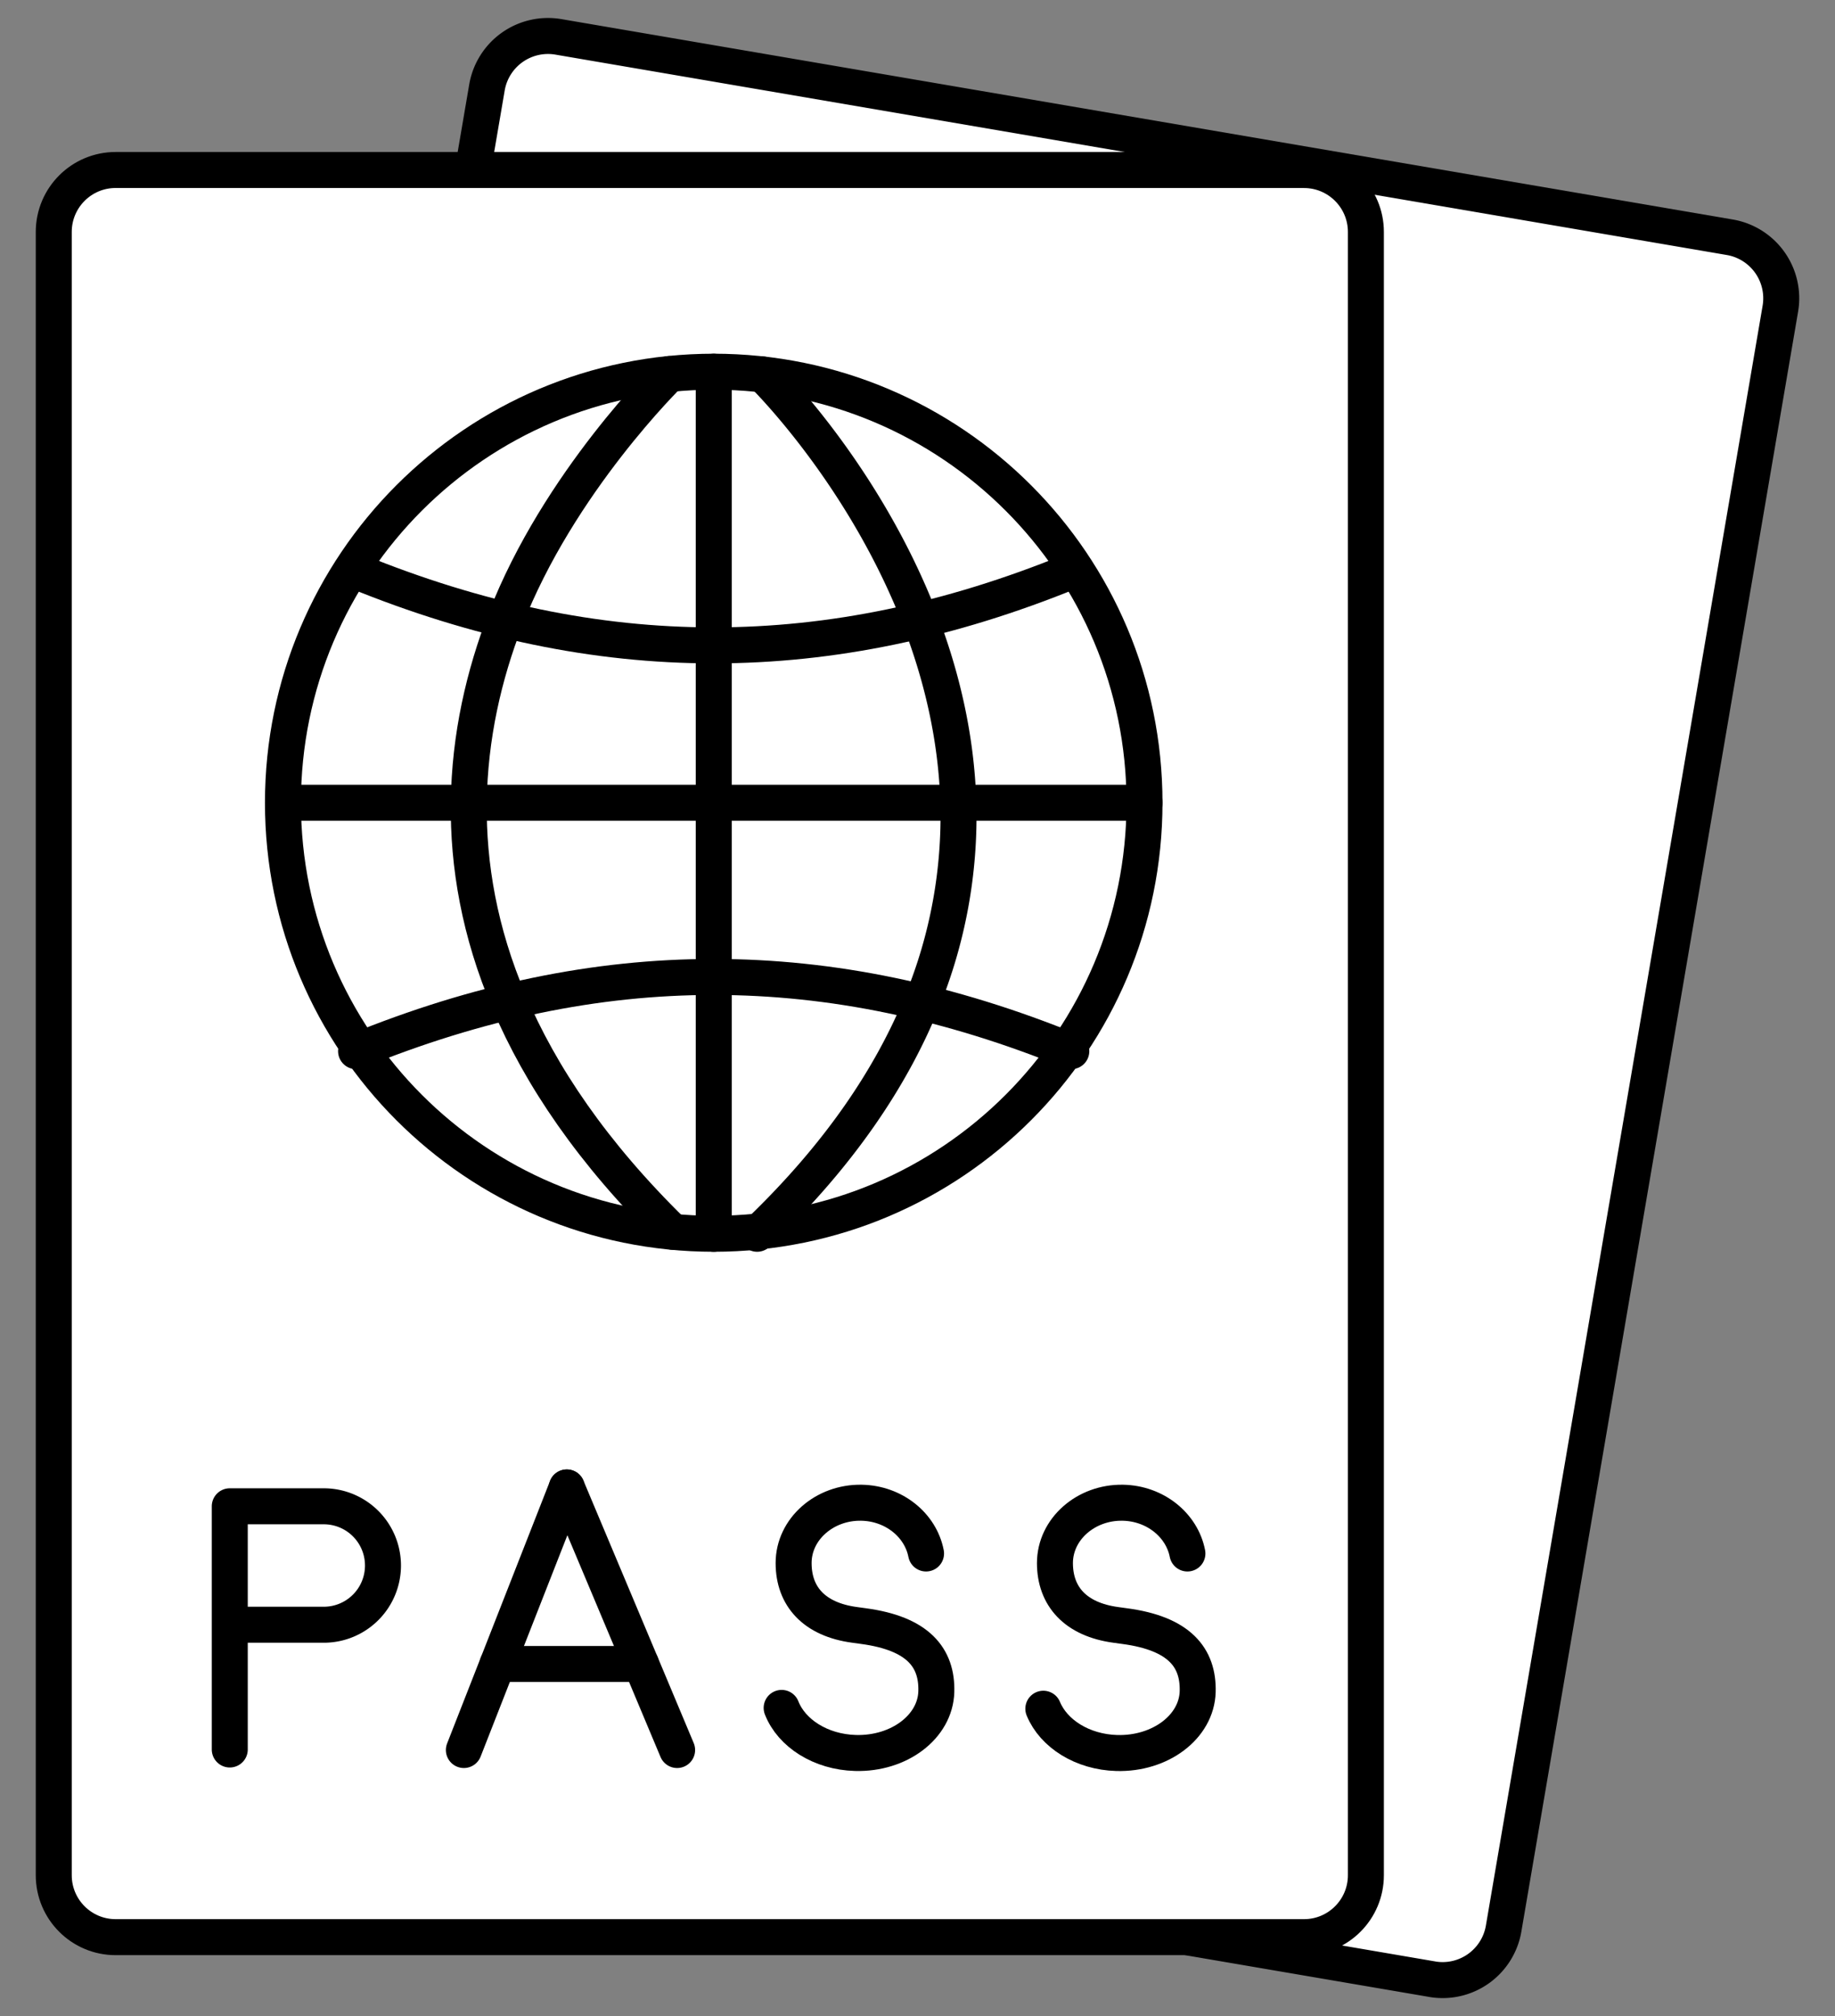 <svg xmlns="http://www.w3.org/2000/svg" width="51" height="56" fill="none"><rect width="100%" height="100%" fill="#808080" stroke="none"/><path fill="#fff" stroke="#000" stroke-linecap="round" stroke-linejoin="round" d="M39.803 54.975 7.248 49.41a1.72 1.72 0 0 1-1.407-1.986L13.534 2.43a1.721 1.721 0 0 1 1.986-1.406L48.075 6.59a1.72 1.72 0 0 1 1.406 1.986L41.79 53.57a1.72 1.72 0 0 1-1.986 1.406Z"></path><path fill="#fff" stroke="#000" stroke-linecap="round" stroke-linejoin="round" d="M36.242 4.722H3.214c-.95 0-1.72.77-1.72 1.721v45.645c0 .95.77 1.72 1.72 1.72h33.028c.95 0 1.72-.77 1.72-1.72V6.443c0-.95-.77-1.72-1.72-1.72Z"></path><path stroke="#000" stroke-linecap="round" stroke-linejoin="round" d="M19.837 34.27c6.612 0 11.972-5.36 11.972-11.973 0-6.612-5.36-11.972-11.972-11.972-6.613 0-11.973 5.36-11.973 11.973 0 6.612 5.36 11.972 11.973 11.972Z"></path><path stroke="#000" stroke-linecap="round" stroke-linejoin="round" d="M18.603 10.39s-3.079 3-4.56 6.827c-.587 1.517-.992 3.23-1.014 5.082-.021 1.732.295 3.589 1.117 5.521.875 2.063 2.324 4.214 4.554 6.395"></path><path stroke="#000" stroke-linecap="round" stroke-linejoin="round" d="M19.837 34.27V10.325"></path><path stroke="#000" stroke-linecap="round" stroke-linejoin="round" d="M7.864 22.298h23.945"></path><path stroke="#000" stroke-linecap="round" stroke-linejoin="round" d="M9.896 29.198c6.742-2.749 13.137-2.748 19.879 0"></path><path stroke="#000" stroke-linecap="round" stroke-linejoin="round" d="M9.896 15.866c6.742 2.748 13.137 2.747 19.879 0"></path><path stroke="#000" stroke-linecap="round" stroke-linejoin="round" d="M21.043 34.27c.025-.022.049-.047.07-.068 2.23-2.143 3.66-4.287 4.506-6.36a13.583 13.583 0 0 0 1.016-5.543c-.054-1.838-.473-3.549-1.056-5.07-1.447-3.758-3.903-6.355-4.37-6.825"></path><path stroke="#000" stroke-linecap="round" stroke-linejoin="round" d="m15.753 41.316-1.924 4.904-.937 2.39"></path><path stroke="#000" stroke-linecap="round" stroke-linejoin="round" d="m15.753 41.316 2.063 4.904 1.003 2.39"></path><path stroke="#000" stroke-linecap="round" stroke-linejoin="round" d="M17.816 46.22h-3.987"></path><path stroke="#000" stroke-linecap="round" stroke-linejoin="round" d="M6.386 45.13h2.613a1.645 1.645 0 0 0 0-3.29H6.386v6.755"></path><path stroke="#000" stroke-linecap="round" stroke-linejoin="round" d="M21.724 47.44c.276.703 1.083 1.225 2.049 1.252 1.215.035 2.223-.728 2.25-1.702.027-.945-.505-1.62-2.031-1.823l-.24-.033c-1.121-.15-1.695-.789-1.695-1.716-.001-.945.861-1.696 1.886-1.677.901.016 1.642.622 1.795 1.41"></path><path stroke="#000" stroke-linecap="round" stroke-linejoin="round" d="M28.997 47.463c.285.691 1.084 1.203 2.04 1.23 1.214.034 2.222-.728 2.25-1.703.026-.945-.506-1.62-2.032-1.822-.073-.01-.166-.024-.24-.033-1.121-.151-1.694-.79-1.695-1.717 0-.945.862-1.696 1.886-1.677.901.016 1.642.622 1.796 1.41"></path></svg>